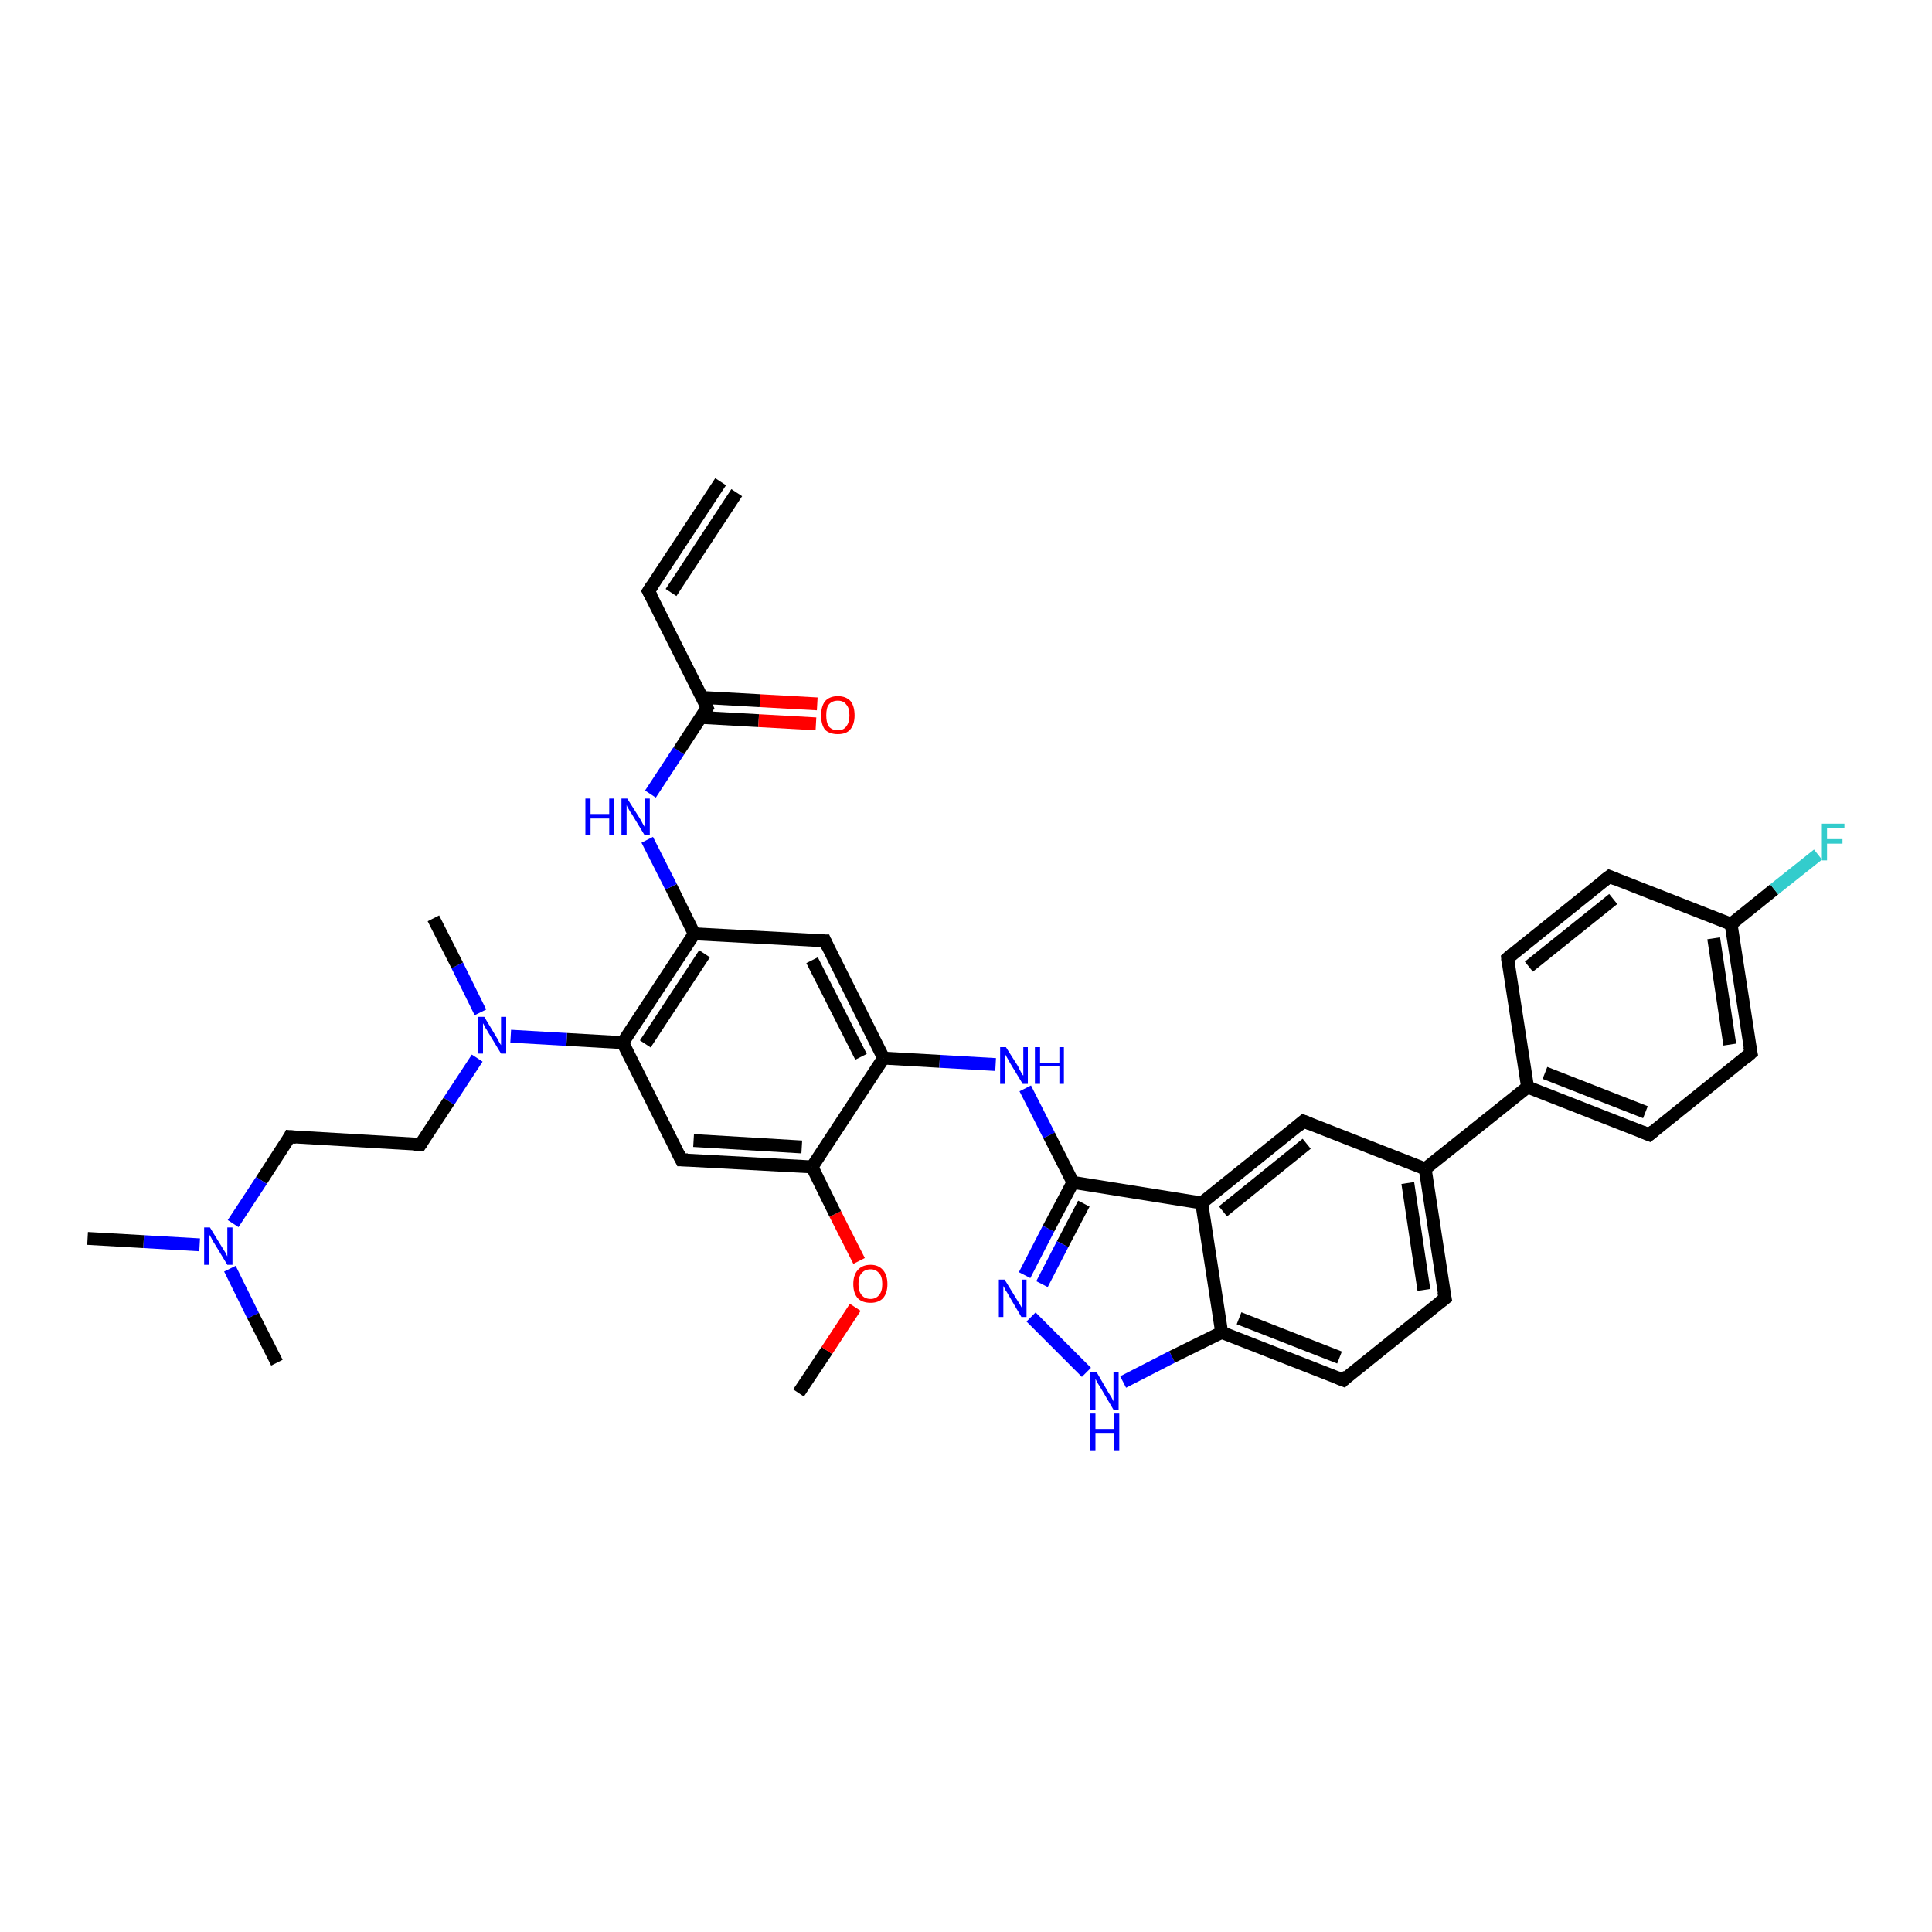 <?xml version='1.0' encoding='iso-8859-1'?>
<svg version='1.1' baseProfile='full'
              xmlns='http://www.w3.org/2000/svg'
                      xmlns:rdkit='http://www.rdkit.org/xml'
                      xmlns:xlink='http://www.w3.org/1999/xlink'
                  xml:space='preserve'
width='300px' height='300px' viewBox='0 0 300 300'>
<!-- END OF HEADER -->
<rect style='opacity:1.0;fill:#FFFFFF;stroke:none' width='300.0' height='300.0' x='0.0' y='0.0'> </rect>
<path class='bond-0 atom-0 atom-1' d='M 124.0,216.3 L 128.4,209.7' style='fill:none;fill-rule:evenodd;stroke:#000000;stroke-width:2.0px;stroke-linecap:butt;stroke-linejoin:miter;stroke-opacity:1' />
<path class='bond-0 atom-0 atom-1' d='M 128.4,209.7 L 132.8,203.0' style='fill:none;fill-rule:evenodd;stroke:#FF0000;stroke-width:2.0px;stroke-linecap:butt;stroke-linejoin:miter;stroke-opacity:1' />
<path class='bond-1 atom-1 atom-2' d='M 133.4,195.8 L 129.7,188.5' style='fill:none;fill-rule:evenodd;stroke:#FF0000;stroke-width:2.0px;stroke-linecap:butt;stroke-linejoin:miter;stroke-opacity:1' />
<path class='bond-1 atom-1 atom-2' d='M 129.7,188.5 L 126.1,181.2' style='fill:none;fill-rule:evenodd;stroke:#000000;stroke-width:2.0px;stroke-linecap:butt;stroke-linejoin:miter;stroke-opacity:1' />
<path class='bond-2 atom-2 atom-3' d='M 126.1,181.2 L 105.8,180.1' style='fill:none;fill-rule:evenodd;stroke:#000000;stroke-width:2.0px;stroke-linecap:butt;stroke-linejoin:miter;stroke-opacity:1' />
<path class='bond-2 atom-2 atom-3' d='M 124.5,178.1 L 107.7,177.1' style='fill:none;fill-rule:evenodd;stroke:#000000;stroke-width:2.0px;stroke-linecap:butt;stroke-linejoin:miter;stroke-opacity:1' />
<path class='bond-3 atom-3 atom-4' d='M 105.8,180.1 L 96.7,161.9' style='fill:none;fill-rule:evenodd;stroke:#000000;stroke-width:2.0px;stroke-linecap:butt;stroke-linejoin:miter;stroke-opacity:1' />
<path class='bond-4 atom-4 atom-5' d='M 96.7,161.9 L 88.0,161.4' style='fill:none;fill-rule:evenodd;stroke:#000000;stroke-width:2.0px;stroke-linecap:butt;stroke-linejoin:miter;stroke-opacity:1' />
<path class='bond-4 atom-4 atom-5' d='M 88.0,161.4 L 79.3,160.9' style='fill:none;fill-rule:evenodd;stroke:#0000FF;stroke-width:2.0px;stroke-linecap:butt;stroke-linejoin:miter;stroke-opacity:1' />
<path class='bond-5 atom-5 atom-6' d='M 74.6,157.2 L 71.0,149.9' style='fill:none;fill-rule:evenodd;stroke:#0000FF;stroke-width:2.0px;stroke-linecap:butt;stroke-linejoin:miter;stroke-opacity:1' />
<path class='bond-5 atom-5 atom-6' d='M 71.0,149.9 L 67.3,142.6' style='fill:none;fill-rule:evenodd;stroke:#000000;stroke-width:2.0px;stroke-linecap:butt;stroke-linejoin:miter;stroke-opacity:1' />
<path class='bond-6 atom-5 atom-7' d='M 74.1,164.3 L 69.7,171.0' style='fill:none;fill-rule:evenodd;stroke:#0000FF;stroke-width:2.0px;stroke-linecap:butt;stroke-linejoin:miter;stroke-opacity:1' />
<path class='bond-6 atom-5 atom-7' d='M 69.7,171.0 L 65.3,177.7' style='fill:none;fill-rule:evenodd;stroke:#000000;stroke-width:2.0px;stroke-linecap:butt;stroke-linejoin:miter;stroke-opacity:1' />
<path class='bond-7 atom-7 atom-8' d='M 65.3,177.7 L 45.0,176.5' style='fill:none;fill-rule:evenodd;stroke:#000000;stroke-width:2.0px;stroke-linecap:butt;stroke-linejoin:miter;stroke-opacity:1' />
<path class='bond-8 atom-8 atom-9' d='M 45.0,176.5 L 40.6,183.3' style='fill:none;fill-rule:evenodd;stroke:#000000;stroke-width:2.0px;stroke-linecap:butt;stroke-linejoin:miter;stroke-opacity:1' />
<path class='bond-8 atom-8 atom-9' d='M 40.6,183.3 L 36.2,190.0' style='fill:none;fill-rule:evenodd;stroke:#0000FF;stroke-width:2.0px;stroke-linecap:butt;stroke-linejoin:miter;stroke-opacity:1' />
<path class='bond-9 atom-9 atom-10' d='M 31.0,193.3 L 22.3,192.8' style='fill:none;fill-rule:evenodd;stroke:#0000FF;stroke-width:2.0px;stroke-linecap:butt;stroke-linejoin:miter;stroke-opacity:1' />
<path class='bond-9 atom-9 atom-10' d='M 22.3,192.8 L 13.6,192.3' style='fill:none;fill-rule:evenodd;stroke:#000000;stroke-width:2.0px;stroke-linecap:butt;stroke-linejoin:miter;stroke-opacity:1' />
<path class='bond-10 atom-9 atom-11' d='M 35.7,197.0 L 39.3,204.3' style='fill:none;fill-rule:evenodd;stroke:#0000FF;stroke-width:2.0px;stroke-linecap:butt;stroke-linejoin:miter;stroke-opacity:1' />
<path class='bond-10 atom-9 atom-11' d='M 39.3,204.3 L 43.0,211.6' style='fill:none;fill-rule:evenodd;stroke:#000000;stroke-width:2.0px;stroke-linecap:butt;stroke-linejoin:miter;stroke-opacity:1' />
<path class='bond-11 atom-4 atom-12' d='M 96.7,161.9 L 107.8,145.0' style='fill:none;fill-rule:evenodd;stroke:#000000;stroke-width:2.0px;stroke-linecap:butt;stroke-linejoin:miter;stroke-opacity:1' />
<path class='bond-11 atom-4 atom-12' d='M 100.2,162.1 L 109.4,148.1' style='fill:none;fill-rule:evenodd;stroke:#000000;stroke-width:2.0px;stroke-linecap:butt;stroke-linejoin:miter;stroke-opacity:1' />
<path class='bond-12 atom-12 atom-13' d='M 107.8,145.0 L 104.2,137.7' style='fill:none;fill-rule:evenodd;stroke:#000000;stroke-width:2.0px;stroke-linecap:butt;stroke-linejoin:miter;stroke-opacity:1' />
<path class='bond-12 atom-12 atom-13' d='M 104.2,137.7 L 100.5,130.4' style='fill:none;fill-rule:evenodd;stroke:#0000FF;stroke-width:2.0px;stroke-linecap:butt;stroke-linejoin:miter;stroke-opacity:1' />
<path class='bond-13 atom-13 atom-14' d='M 101.0,123.3 L 105.4,116.6' style='fill:none;fill-rule:evenodd;stroke:#0000FF;stroke-width:2.0px;stroke-linecap:butt;stroke-linejoin:miter;stroke-opacity:1' />
<path class='bond-13 atom-13 atom-14' d='M 105.4,116.6 L 109.8,109.9' style='fill:none;fill-rule:evenodd;stroke:#000000;stroke-width:2.0px;stroke-linecap:butt;stroke-linejoin:miter;stroke-opacity:1' />
<path class='bond-14 atom-14 atom-15' d='M 108.9,111.4 L 117.8,111.9' style='fill:none;fill-rule:evenodd;stroke:#000000;stroke-width:2.0px;stroke-linecap:butt;stroke-linejoin:miter;stroke-opacity:1' />
<path class='bond-14 atom-14 atom-15' d='M 117.8,111.9 L 126.7,112.4' style='fill:none;fill-rule:evenodd;stroke:#FF0000;stroke-width:2.0px;stroke-linecap:butt;stroke-linejoin:miter;stroke-opacity:1' />
<path class='bond-14 atom-14 atom-15' d='M 109.1,108.3 L 118.0,108.8' style='fill:none;fill-rule:evenodd;stroke:#000000;stroke-width:2.0px;stroke-linecap:butt;stroke-linejoin:miter;stroke-opacity:1' />
<path class='bond-14 atom-14 atom-15' d='M 118.0,108.8 L 126.9,109.3' style='fill:none;fill-rule:evenodd;stroke:#FF0000;stroke-width:2.0px;stroke-linecap:butt;stroke-linejoin:miter;stroke-opacity:1' />
<path class='bond-15 atom-14 atom-16' d='M 109.8,109.9 L 100.7,91.8' style='fill:none;fill-rule:evenodd;stroke:#000000;stroke-width:2.0px;stroke-linecap:butt;stroke-linejoin:miter;stroke-opacity:1' />
<path class='bond-16 atom-16 atom-17' d='M 100.7,91.8 L 111.9,74.8' style='fill:none;fill-rule:evenodd;stroke:#000000;stroke-width:2.0px;stroke-linecap:butt;stroke-linejoin:miter;stroke-opacity:1' />
<path class='bond-16 atom-16 atom-17' d='M 104.2,92.0 L 114.4,76.5' style='fill:none;fill-rule:evenodd;stroke:#000000;stroke-width:2.0px;stroke-linecap:butt;stroke-linejoin:miter;stroke-opacity:1' />
<path class='bond-17 atom-12 atom-18' d='M 107.8,145.0 L 128.1,146.1' style='fill:none;fill-rule:evenodd;stroke:#000000;stroke-width:2.0px;stroke-linecap:butt;stroke-linejoin:miter;stroke-opacity:1' />
<path class='bond-18 atom-18 atom-19' d='M 128.1,146.1 L 137.2,164.3' style='fill:none;fill-rule:evenodd;stroke:#000000;stroke-width:2.0px;stroke-linecap:butt;stroke-linejoin:miter;stroke-opacity:1' />
<path class='bond-18 atom-18 atom-19' d='M 126.1,149.1 L 133.7,164.1' style='fill:none;fill-rule:evenodd;stroke:#000000;stroke-width:2.0px;stroke-linecap:butt;stroke-linejoin:miter;stroke-opacity:1' />
<path class='bond-19 atom-19 atom-20' d='M 137.2,164.3 L 145.9,164.8' style='fill:none;fill-rule:evenodd;stroke:#000000;stroke-width:2.0px;stroke-linecap:butt;stroke-linejoin:miter;stroke-opacity:1' />
<path class='bond-19 atom-19 atom-20' d='M 145.9,164.8 L 154.6,165.3' style='fill:none;fill-rule:evenodd;stroke:#0000FF;stroke-width:2.0px;stroke-linecap:butt;stroke-linejoin:miter;stroke-opacity:1' />
<path class='bond-20 atom-20 atom-21' d='M 159.2,169.0 L 162.9,176.3' style='fill:none;fill-rule:evenodd;stroke:#0000FF;stroke-width:2.0px;stroke-linecap:butt;stroke-linejoin:miter;stroke-opacity:1' />
<path class='bond-20 atom-20 atom-21' d='M 162.9,176.3 L 166.6,183.6' style='fill:none;fill-rule:evenodd;stroke:#000000;stroke-width:2.0px;stroke-linecap:butt;stroke-linejoin:miter;stroke-opacity:1' />
<path class='bond-21 atom-21 atom-22' d='M 166.6,183.6 L 162.8,190.8' style='fill:none;fill-rule:evenodd;stroke:#000000;stroke-width:2.0px;stroke-linecap:butt;stroke-linejoin:miter;stroke-opacity:1' />
<path class='bond-21 atom-21 atom-22' d='M 162.8,190.8 L 159.1,198.0' style='fill:none;fill-rule:evenodd;stroke:#0000FF;stroke-width:2.0px;stroke-linecap:butt;stroke-linejoin:miter;stroke-opacity:1' />
<path class='bond-21 atom-21 atom-22' d='M 168.3,186.9 L 165.0,193.2' style='fill:none;fill-rule:evenodd;stroke:#000000;stroke-width:2.0px;stroke-linecap:butt;stroke-linejoin:miter;stroke-opacity:1' />
<path class='bond-21 atom-21 atom-22' d='M 165.0,193.2 L 161.8,199.4' style='fill:none;fill-rule:evenodd;stroke:#0000FF;stroke-width:2.0px;stroke-linecap:butt;stroke-linejoin:miter;stroke-opacity:1' />
<path class='bond-22 atom-22 atom-23' d='M 160.1,204.5 L 168.7,213.1' style='fill:none;fill-rule:evenodd;stroke:#0000FF;stroke-width:2.0px;stroke-linecap:butt;stroke-linejoin:miter;stroke-opacity:1' />
<path class='bond-23 atom-23 atom-24' d='M 174.4,214.6 L 182.0,210.7' style='fill:none;fill-rule:evenodd;stroke:#0000FF;stroke-width:2.0px;stroke-linecap:butt;stroke-linejoin:miter;stroke-opacity:1' />
<path class='bond-23 atom-23 atom-24' d='M 182.0,210.7 L 189.7,206.9' style='fill:none;fill-rule:evenodd;stroke:#000000;stroke-width:2.0px;stroke-linecap:butt;stroke-linejoin:miter;stroke-opacity:1' />
<path class='bond-24 atom-24 atom-25' d='M 189.7,206.9 L 208.6,214.3' style='fill:none;fill-rule:evenodd;stroke:#000000;stroke-width:2.0px;stroke-linecap:butt;stroke-linejoin:miter;stroke-opacity:1' />
<path class='bond-24 atom-24 atom-25' d='M 192.4,204.7 L 208.0,210.8' style='fill:none;fill-rule:evenodd;stroke:#000000;stroke-width:2.0px;stroke-linecap:butt;stroke-linejoin:miter;stroke-opacity:1' />
<path class='bond-25 atom-25 atom-26' d='M 208.6,214.3 L 224.4,201.6' style='fill:none;fill-rule:evenodd;stroke:#000000;stroke-width:2.0px;stroke-linecap:butt;stroke-linejoin:miter;stroke-opacity:1' />
<path class='bond-26 atom-26 atom-27' d='M 224.4,201.6 L 221.3,181.5' style='fill:none;fill-rule:evenodd;stroke:#000000;stroke-width:2.0px;stroke-linecap:butt;stroke-linejoin:miter;stroke-opacity:1' />
<path class='bond-26 atom-26 atom-27' d='M 221.1,200.3 L 218.6,183.7' style='fill:none;fill-rule:evenodd;stroke:#000000;stroke-width:2.0px;stroke-linecap:butt;stroke-linejoin:miter;stroke-opacity:1' />
<path class='bond-27 atom-27 atom-28' d='M 221.3,181.5 L 202.4,174.1' style='fill:none;fill-rule:evenodd;stroke:#000000;stroke-width:2.0px;stroke-linecap:butt;stroke-linejoin:miter;stroke-opacity:1' />
<path class='bond-28 atom-28 atom-29' d='M 202.4,174.1 L 186.6,186.8' style='fill:none;fill-rule:evenodd;stroke:#000000;stroke-width:2.0px;stroke-linecap:butt;stroke-linejoin:miter;stroke-opacity:1' />
<path class='bond-28 atom-28 atom-29' d='M 202.9,177.6 L 189.9,188.1' style='fill:none;fill-rule:evenodd;stroke:#000000;stroke-width:2.0px;stroke-linecap:butt;stroke-linejoin:miter;stroke-opacity:1' />
<path class='bond-29 atom-27 atom-30' d='M 221.3,181.5 L 237.2,168.8' style='fill:none;fill-rule:evenodd;stroke:#000000;stroke-width:2.0px;stroke-linecap:butt;stroke-linejoin:miter;stroke-opacity:1' />
<path class='bond-30 atom-30 atom-31' d='M 237.2,168.8 L 256.1,176.2' style='fill:none;fill-rule:evenodd;stroke:#000000;stroke-width:2.0px;stroke-linecap:butt;stroke-linejoin:miter;stroke-opacity:1' />
<path class='bond-30 atom-30 atom-31' d='M 239.9,166.6 L 255.5,172.7' style='fill:none;fill-rule:evenodd;stroke:#000000;stroke-width:2.0px;stroke-linecap:butt;stroke-linejoin:miter;stroke-opacity:1' />
<path class='bond-31 atom-31 atom-32' d='M 256.1,176.2 L 271.9,163.5' style='fill:none;fill-rule:evenodd;stroke:#000000;stroke-width:2.0px;stroke-linecap:butt;stroke-linejoin:miter;stroke-opacity:1' />
<path class='bond-32 atom-32 atom-33' d='M 271.9,163.5 L 268.8,143.5' style='fill:none;fill-rule:evenodd;stroke:#000000;stroke-width:2.0px;stroke-linecap:butt;stroke-linejoin:miter;stroke-opacity:1' />
<path class='bond-32 atom-32 atom-33' d='M 268.6,162.2 L 266.1,145.7' style='fill:none;fill-rule:evenodd;stroke:#000000;stroke-width:2.0px;stroke-linecap:butt;stroke-linejoin:miter;stroke-opacity:1' />
<path class='bond-33 atom-33 atom-34' d='M 268.8,143.5 L 275.5,138.1' style='fill:none;fill-rule:evenodd;stroke:#000000;stroke-width:2.0px;stroke-linecap:butt;stroke-linejoin:miter;stroke-opacity:1' />
<path class='bond-33 atom-33 atom-34' d='M 275.5,138.1 L 282.3,132.7' style='fill:none;fill-rule:evenodd;stroke:#33CCCC;stroke-width:2.0px;stroke-linecap:butt;stroke-linejoin:miter;stroke-opacity:1' />
<path class='bond-34 atom-33 atom-35' d='M 268.8,143.5 L 249.9,136.1' style='fill:none;fill-rule:evenodd;stroke:#000000;stroke-width:2.0px;stroke-linecap:butt;stroke-linejoin:miter;stroke-opacity:1' />
<path class='bond-35 atom-35 atom-36' d='M 249.9,136.1 L 234.1,148.8' style='fill:none;fill-rule:evenodd;stroke:#000000;stroke-width:2.0px;stroke-linecap:butt;stroke-linejoin:miter;stroke-opacity:1' />
<path class='bond-35 atom-35 atom-36' d='M 250.5,139.6 L 237.4,150.1' style='fill:none;fill-rule:evenodd;stroke:#000000;stroke-width:2.0px;stroke-linecap:butt;stroke-linejoin:miter;stroke-opacity:1' />
<path class='bond-36 atom-19 atom-2' d='M 137.2,164.3 L 126.1,181.2' style='fill:none;fill-rule:evenodd;stroke:#000000;stroke-width:2.0px;stroke-linecap:butt;stroke-linejoin:miter;stroke-opacity:1' />
<path class='bond-37 atom-29 atom-21' d='M 186.6,186.8 L 166.6,183.6' style='fill:none;fill-rule:evenodd;stroke:#000000;stroke-width:2.0px;stroke-linecap:butt;stroke-linejoin:miter;stroke-opacity:1' />
<path class='bond-38 atom-36 atom-30' d='M 234.1,148.8 L 237.2,168.8' style='fill:none;fill-rule:evenodd;stroke:#000000;stroke-width:2.0px;stroke-linecap:butt;stroke-linejoin:miter;stroke-opacity:1' />
<path class='bond-39 atom-29 atom-24' d='M 186.6,186.8 L 189.7,206.9' style='fill:none;fill-rule:evenodd;stroke:#000000;stroke-width:2.0px;stroke-linecap:butt;stroke-linejoin:miter;stroke-opacity:1' />
<path d='M 106.8,180.1 L 105.8,180.1 L 105.3,179.1' style='fill:none;stroke:#000000;stroke-width:2.0px;stroke-linecap:butt;stroke-linejoin:miter;stroke-opacity:1;' />
<path d='M 65.5,177.4 L 65.3,177.7 L 64.3,177.7' style='fill:none;stroke:#000000;stroke-width:2.0px;stroke-linecap:butt;stroke-linejoin:miter;stroke-opacity:1;' />
<path d='M 46.0,176.6 L 45.0,176.5 L 44.8,176.9' style='fill:none;stroke:#000000;stroke-width:2.0px;stroke-linecap:butt;stroke-linejoin:miter;stroke-opacity:1;' />
<path d='M 109.6,110.2 L 109.8,109.9 L 109.4,109.0' style='fill:none;stroke:#000000;stroke-width:2.0px;stroke-linecap:butt;stroke-linejoin:miter;stroke-opacity:1;' />
<path d='M 101.2,92.7 L 100.7,91.8 L 101.3,90.9' style='fill:none;stroke:#000000;stroke-width:2.0px;stroke-linecap:butt;stroke-linejoin:miter;stroke-opacity:1;' />
<path d='M 127.1,146.1 L 128.1,146.1 L 128.5,147.0' style='fill:none;stroke:#000000;stroke-width:2.0px;stroke-linecap:butt;stroke-linejoin:miter;stroke-opacity:1;' />
<path d='M 207.6,213.9 L 208.6,214.3 L 209.3,213.6' style='fill:none;stroke:#000000;stroke-width:2.0px;stroke-linecap:butt;stroke-linejoin:miter;stroke-opacity:1;' />
<path d='M 223.6,202.2 L 224.4,201.6 L 224.2,200.6' style='fill:none;stroke:#000000;stroke-width:2.0px;stroke-linecap:butt;stroke-linejoin:miter;stroke-opacity:1;' />
<path d='M 203.4,174.5 L 202.4,174.1 L 201.6,174.8' style='fill:none;stroke:#000000;stroke-width:2.0px;stroke-linecap:butt;stroke-linejoin:miter;stroke-opacity:1;' />
<path d='M 255.1,175.8 L 256.1,176.2 L 256.8,175.6' style='fill:none;stroke:#000000;stroke-width:2.0px;stroke-linecap:butt;stroke-linejoin:miter;stroke-opacity:1;' />
<path d='M 271.1,164.2 L 271.9,163.5 L 271.7,162.5' style='fill:none;stroke:#000000;stroke-width:2.0px;stroke-linecap:butt;stroke-linejoin:miter;stroke-opacity:1;' />
<path d='M 250.9,136.5 L 249.9,136.1 L 249.1,136.7' style='fill:none;stroke:#000000;stroke-width:2.0px;stroke-linecap:butt;stroke-linejoin:miter;stroke-opacity:1;' />
<path d='M 234.9,148.1 L 234.1,148.8 L 234.2,149.8' style='fill:none;stroke:#000000;stroke-width:2.0px;stroke-linecap:butt;stroke-linejoin:miter;stroke-opacity:1;' />
<path class='atom-1' d='M 132.5 199.4
Q 132.5 198.0, 133.2 197.2
Q 133.9 196.4, 135.2 196.4
Q 136.4 196.4, 137.1 197.2
Q 137.8 198.0, 137.8 199.4
Q 137.8 200.8, 137.1 201.6
Q 136.4 202.3, 135.2 202.3
Q 133.9 202.3, 133.2 201.6
Q 132.5 200.8, 132.5 199.4
M 135.2 201.7
Q 136.0 201.7, 136.5 201.1
Q 137.0 200.5, 137.0 199.4
Q 137.0 198.2, 136.5 197.7
Q 136.0 197.1, 135.2 197.1
Q 134.3 197.1, 133.8 197.7
Q 133.3 198.2, 133.3 199.4
Q 133.3 200.5, 133.8 201.1
Q 134.3 201.7, 135.2 201.7
' fill='#FF0000'/>
<path class='atom-5' d='M 75.2 157.9
L 77.0 160.9
Q 77.2 161.2, 77.5 161.8
Q 77.8 162.3, 77.8 162.3
L 77.8 157.9
L 78.6 157.9
L 78.6 163.6
L 77.8 163.6
L 75.8 160.3
Q 75.6 159.9, 75.3 159.5
Q 75.1 159.0, 75.0 158.9
L 75.0 163.6
L 74.2 163.6
L 74.2 157.9
L 75.2 157.9
' fill='#0000FF'/>
<path class='atom-9' d='M 32.6 190.6
L 34.5 193.7
Q 34.7 194.0, 35.0 194.5
Q 35.3 195.1, 35.3 195.1
L 35.3 190.6
L 36.1 190.6
L 36.1 196.4
L 35.3 196.4
L 33.3 193.1
Q 33.0 192.7, 32.8 192.2
Q 32.5 191.8, 32.5 191.6
L 32.5 196.4
L 31.7 196.4
L 31.7 190.6
L 32.6 190.6
' fill='#0000FF'/>
<path class='atom-13' d='M 90.9 124.0
L 91.7 124.0
L 91.7 126.4
L 94.6 126.4
L 94.6 124.0
L 95.4 124.0
L 95.4 129.7
L 94.6 129.7
L 94.6 127.1
L 91.7 127.1
L 91.7 129.7
L 90.9 129.7
L 90.9 124.0
' fill='#0000FF'/>
<path class='atom-13' d='M 97.4 124.0
L 99.3 127.0
Q 99.5 127.3, 99.8 127.9
Q 100.1 128.4, 100.1 128.4
L 100.1 124.0
L 100.9 124.0
L 100.9 129.7
L 100.1 129.7
L 98.1 126.4
Q 97.8 126.0, 97.6 125.6
Q 97.3 125.1, 97.3 125.0
L 97.3 129.7
L 96.5 129.7
L 96.5 124.0
L 97.4 124.0
' fill='#0000FF'/>
<path class='atom-15' d='M 127.5 111.1
Q 127.5 109.7, 128.1 108.9
Q 128.8 108.1, 130.1 108.1
Q 131.4 108.1, 132.1 108.9
Q 132.7 109.7, 132.7 111.1
Q 132.7 112.5, 132.0 113.3
Q 131.4 114.0, 130.1 114.0
Q 128.8 114.0, 128.1 113.3
Q 127.5 112.5, 127.5 111.1
M 130.1 113.4
Q 131.0 113.4, 131.4 112.8
Q 131.9 112.2, 131.9 111.1
Q 131.9 109.9, 131.4 109.4
Q 131.0 108.8, 130.1 108.8
Q 129.2 108.8, 128.7 109.4
Q 128.3 109.9, 128.3 111.1
Q 128.3 112.2, 128.7 112.8
Q 129.2 113.4, 130.1 113.4
' fill='#FF0000'/>
<path class='atom-20' d='M 156.2 162.6
L 158.1 165.6
Q 158.2 165.9, 158.5 166.4
Q 158.8 167.0, 158.9 167.0
L 158.9 162.6
L 159.6 162.6
L 159.6 168.3
L 158.8 168.3
L 156.8 165.0
Q 156.6 164.6, 156.3 164.1
Q 156.1 163.7, 156.0 163.6
L 156.0 168.3
L 155.3 168.3
L 155.3 162.6
L 156.2 162.6
' fill='#0000FF'/>
<path class='atom-20' d='M 160.7 162.6
L 161.5 162.6
L 161.5 165.0
L 164.5 165.0
L 164.5 162.6
L 165.2 162.6
L 165.2 168.3
L 164.5 168.3
L 164.5 165.6
L 161.5 165.6
L 161.5 168.3
L 160.7 168.3
L 160.7 162.6
' fill='#0000FF'/>
<path class='atom-22' d='M 156.0 198.7
L 157.9 201.8
Q 158.1 202.1, 158.4 202.6
Q 158.7 203.1, 158.7 203.2
L 158.7 198.7
L 159.4 198.7
L 159.4 204.5
L 158.6 204.5
L 156.6 201.1
Q 156.4 200.7, 156.1 200.3
Q 155.9 199.8, 155.8 199.7
L 155.8 204.5
L 155.1 204.5
L 155.1 198.7
L 156.0 198.7
' fill='#0000FF'/>
<path class='atom-23' d='M 170.3 213.1
L 172.1 216.2
Q 172.3 216.5, 172.6 217.0
Q 172.9 217.6, 172.9 217.6
L 172.9 213.1
L 173.7 213.1
L 173.7 218.9
L 172.9 218.9
L 170.9 215.5
Q 170.7 215.2, 170.4 214.7
Q 170.2 214.3, 170.1 214.1
L 170.1 218.9
L 169.3 218.9
L 169.3 213.1
L 170.3 213.1
' fill='#0000FF'/>
<path class='atom-23' d='M 169.3 219.5
L 170.1 219.5
L 170.1 221.9
L 173.0 221.9
L 173.0 219.5
L 173.8 219.5
L 173.8 225.2
L 173.0 225.2
L 173.0 222.5
L 170.1 222.5
L 170.1 225.2
L 169.3 225.2
L 169.3 219.5
' fill='#0000FF'/>
<path class='atom-34' d='M 282.9 127.9
L 286.4 127.9
L 286.4 128.6
L 283.7 128.6
L 283.7 130.3
L 286.1 130.3
L 286.1 131.0
L 283.7 131.0
L 283.7 133.6
L 282.9 133.6
L 282.9 127.9
' fill='#33CCCC'/>
</svg>

